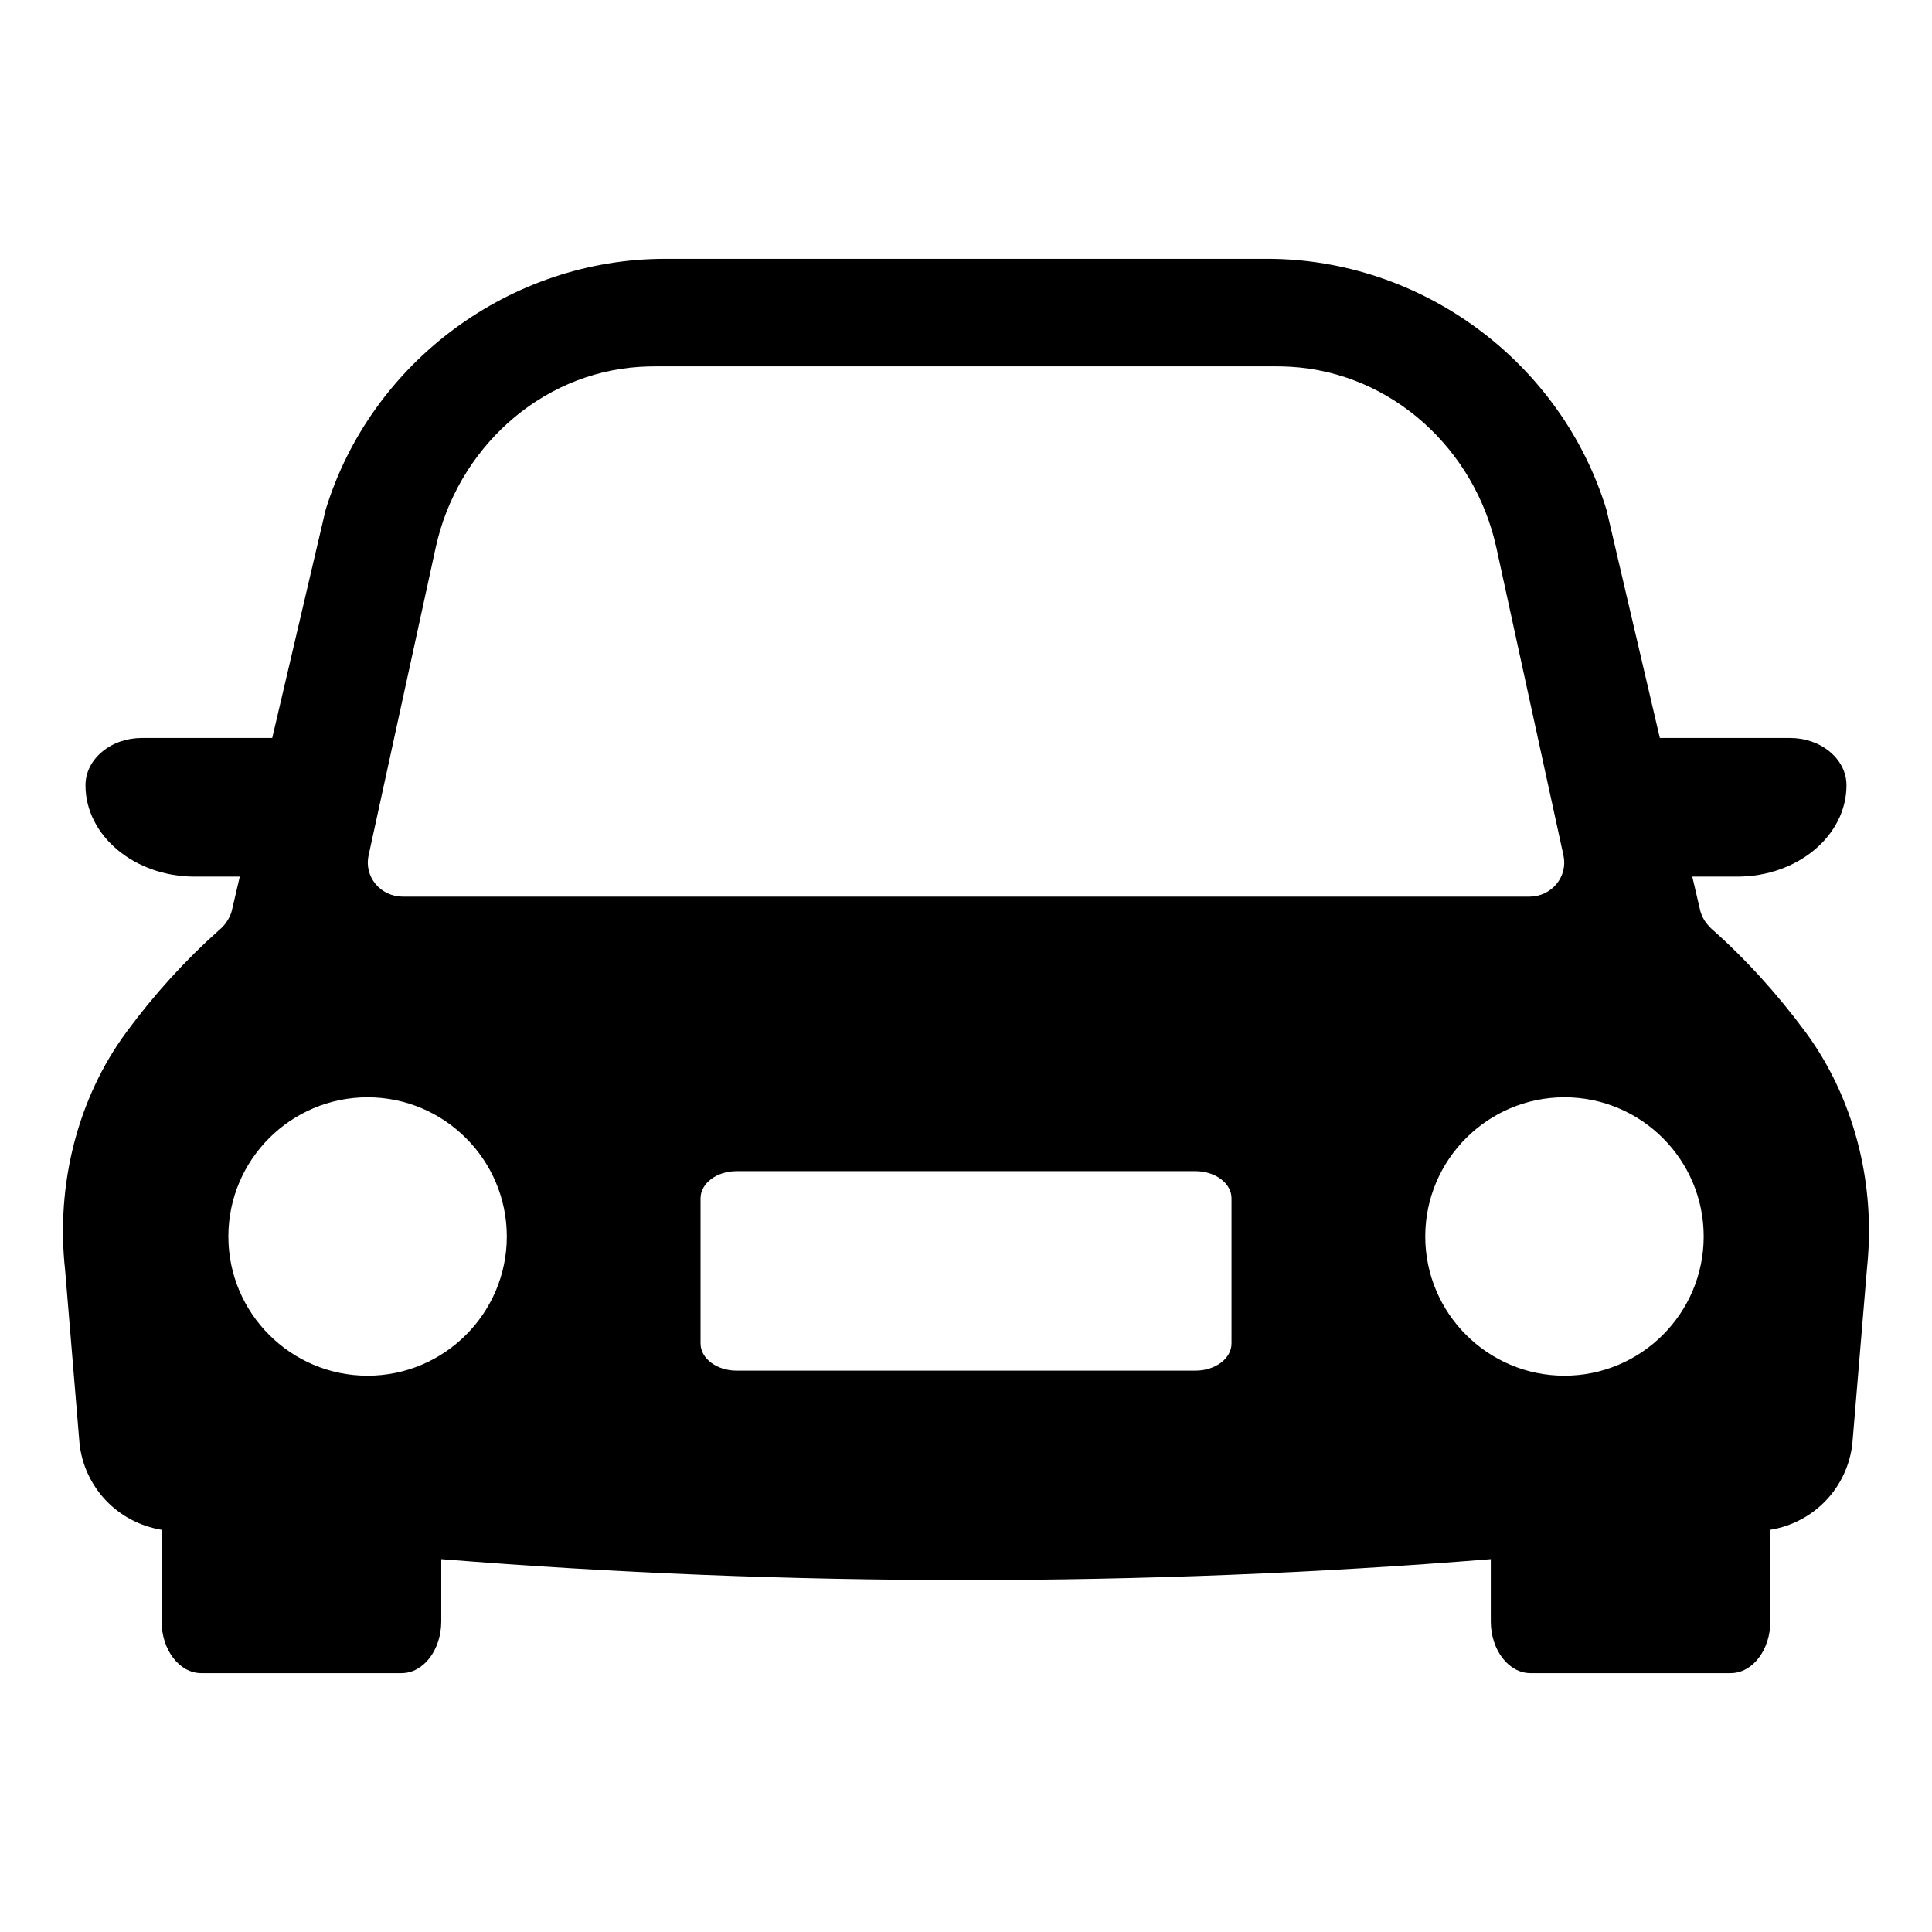 <?xml version="1.0" encoding="UTF-8"?>
<!-- Uploaded to: ICON Repo, www.svgrepo.com, Generator: ICON Repo Mixer Tools -->
<svg fill="#000000" width="800px" height="800px" version="1.1" viewBox="144 144 512 512" xmlns="http://www.w3.org/2000/svg">
 <path d="m622.52 417.56c-7.621-10.305-16.055-19.57-25.066-27.52-0.102-0.09-0.172-0.199-0.273-0.293-0.066-0.062-0.121-0.133-0.184-0.199-1.359-1.379-2.219-3.062-2.566-4.856l-1.961-8.375h11.93c15.957 0 28.938-10.855 28.938-24.199 0-3.356-1.555-6.508-4.391-8.879-2.82-2.367-6.582-3.668-10.586-3.668h-34.484l-14.133-60.438c-12-39.203-48.934-66.543-89.973-66.543l-159.51 0.004c-41.035 0-77.969 27.34-89.973 66.543l-14.145 60.434h-34.512c-4.004 0-7.766 1.301-10.586 3.668-2.836 2.371-4.391 5.519-4.391 8.879 0 13.348 12.98 24.199 28.938 24.199h11.953l-2 8.543c-0.293 1.441-0.926 2.715-1.754 3.816 0 0-0.004 0.004-0.008 0.008-0.484 0.641-1.023 1.234-1.645 1.73-9.02 8.035-17.32 17.156-24.66 27.137-12.824 17.359-18.73 40.305-16.227 62.973l3.824 46.035c1.301 11.719 10.195 20.957 21.75 22.852v24.27c0 7.562 4.711 13.719 10.504 13.719h53.105c5.793 0 10.504-6.156 10.504-13.719v-16.492c91.457 7.394 186.68 7.394 278.14 0v16.492c0 7.562 4.711 13.719 10.504 13.719h53.07c5.793 0 10.504-6.156 10.504-13.719v-24.273c11.547-1.898 20.434-11.125 21.738-22.836l3.844-46.059c0.371-3.566 0.566-7.059 0.566-10.316 0-19.262-5.961-37.953-16.785-52.637zm-380.84-46.871 17.777-81.543c5.676-26.031 27.465-46.242 54.055-47.922 1.367-0.086 2.742-0.129 4.129-0.129h164.73c1.227 0 2.453 0.035 3.668 0.109 26.781 1.574 48.812 21.805 54.531 48.012l17.762 81.473c0.59 2.664-0.082 5.449-1.836 7.574s-4.398 3.359-7.195 3.359l-298.59-0.004c-2.793 0-5.441-1.234-7.195-3.359-1.754-2.125-2.43-4.91-1.836-7.57zm-0.266 137.89c-20.344 0-36.895-16.551-36.895-36.895 0-20.34 16.551-36.891 36.895-36.891s36.895 16.551 36.895 36.891-16.551 36.895-36.895 36.895zm228.95-8.539c0 3.973-4.281 7.195-9.566 7.195h-121.58c-5.285 0-9.566-3.223-9.566-7.195v-38.473c0-3.973 4.281-7.195 9.566-7.195h121.58c5.285 0 9.566 3.223 9.566 7.195zm51.344-28.359c0-20.34 16.551-36.891 36.895-36.891s36.891 16.551 36.891 36.891c0 20.344-16.551 36.895-36.891 36.895-20.348 0.004-36.895-16.551-36.895-36.895z"/>
</svg>